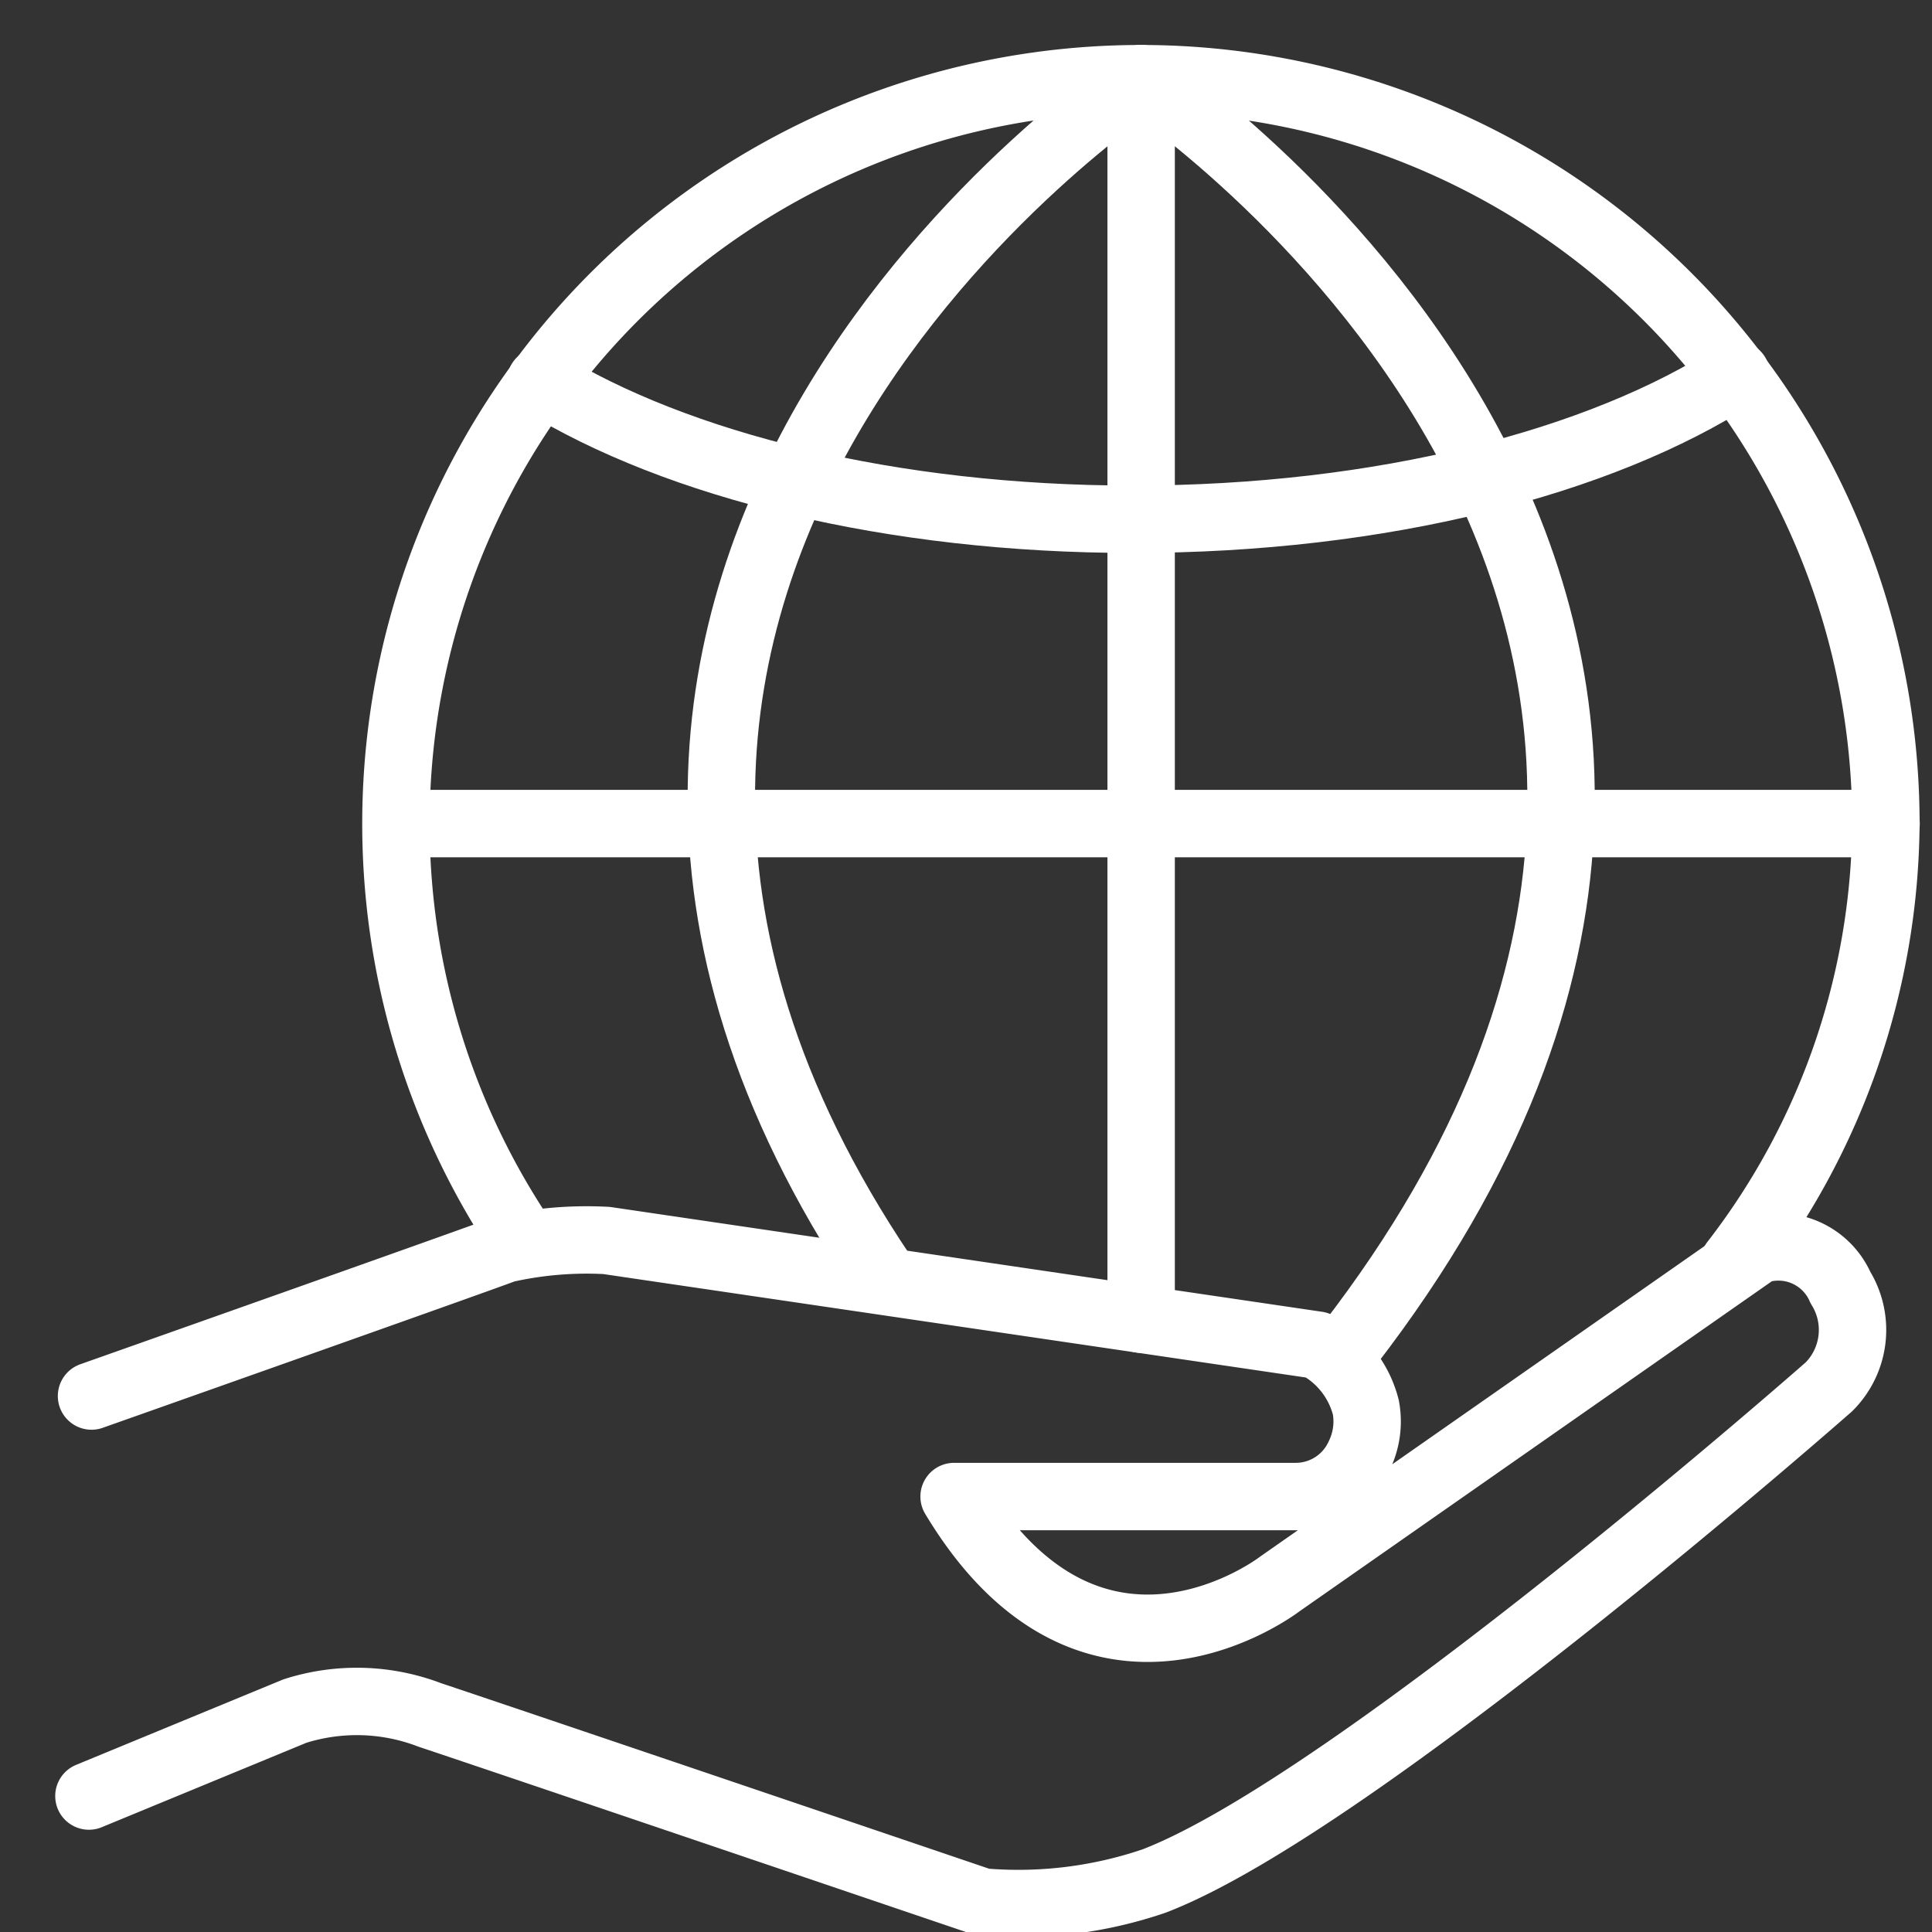 <svg width="43" height="43" xmlns="http://www.w3.org/2000/svg"><rect width="100%" height="100%" fill="#333333" stroke="none"/><g stroke="#FFF" stroke-width="1.5" fill="none" fill-rule="evenodd" stroke-linecap="round" stroke-linejoin="round"><path d="M1.979 39.974l4.584-1.891a4.539 4.539 0 013 .085c1.785.595 12.3 4.164 12.3 4.164a9.357 9.357 0 003.824-.467c4.483-1.721 15.02-11 15.02-11a1.789 1.789 0 00.255-2.209 1.507 1.507 0 00-1.849-.829l-10.633 7.43s-4.153 3.2-7.245-1.949h7.6a1.551 1.551 0 001.412-.9c.166-.335.22-.714.153-1.081a2.185 2.185 0 00-1.083-1.389L13.5 27.609a8.276 8.276 0 00-2.263.191c-.669.255-9.2 3.271-9.2 3.271"/><path d="M19.638 28.36C9.014 12.56 25.399 1.753 25.399 1.753s17.479 11.531 4.627 28.18"/><path d="M11.601 27.536a16.581 16.581 0 1130.373-9.205 16.15 16.15 0 01-3.383 9.773"/><path d="M38.644 8.337c-3.014 1.951-7.9 3.22-13.424 3.22-5.379 0-10.16-1.2-13.189-3.07M8.818 18.33h33.16m-16.58 11.031V1.75"/></g></svg>
